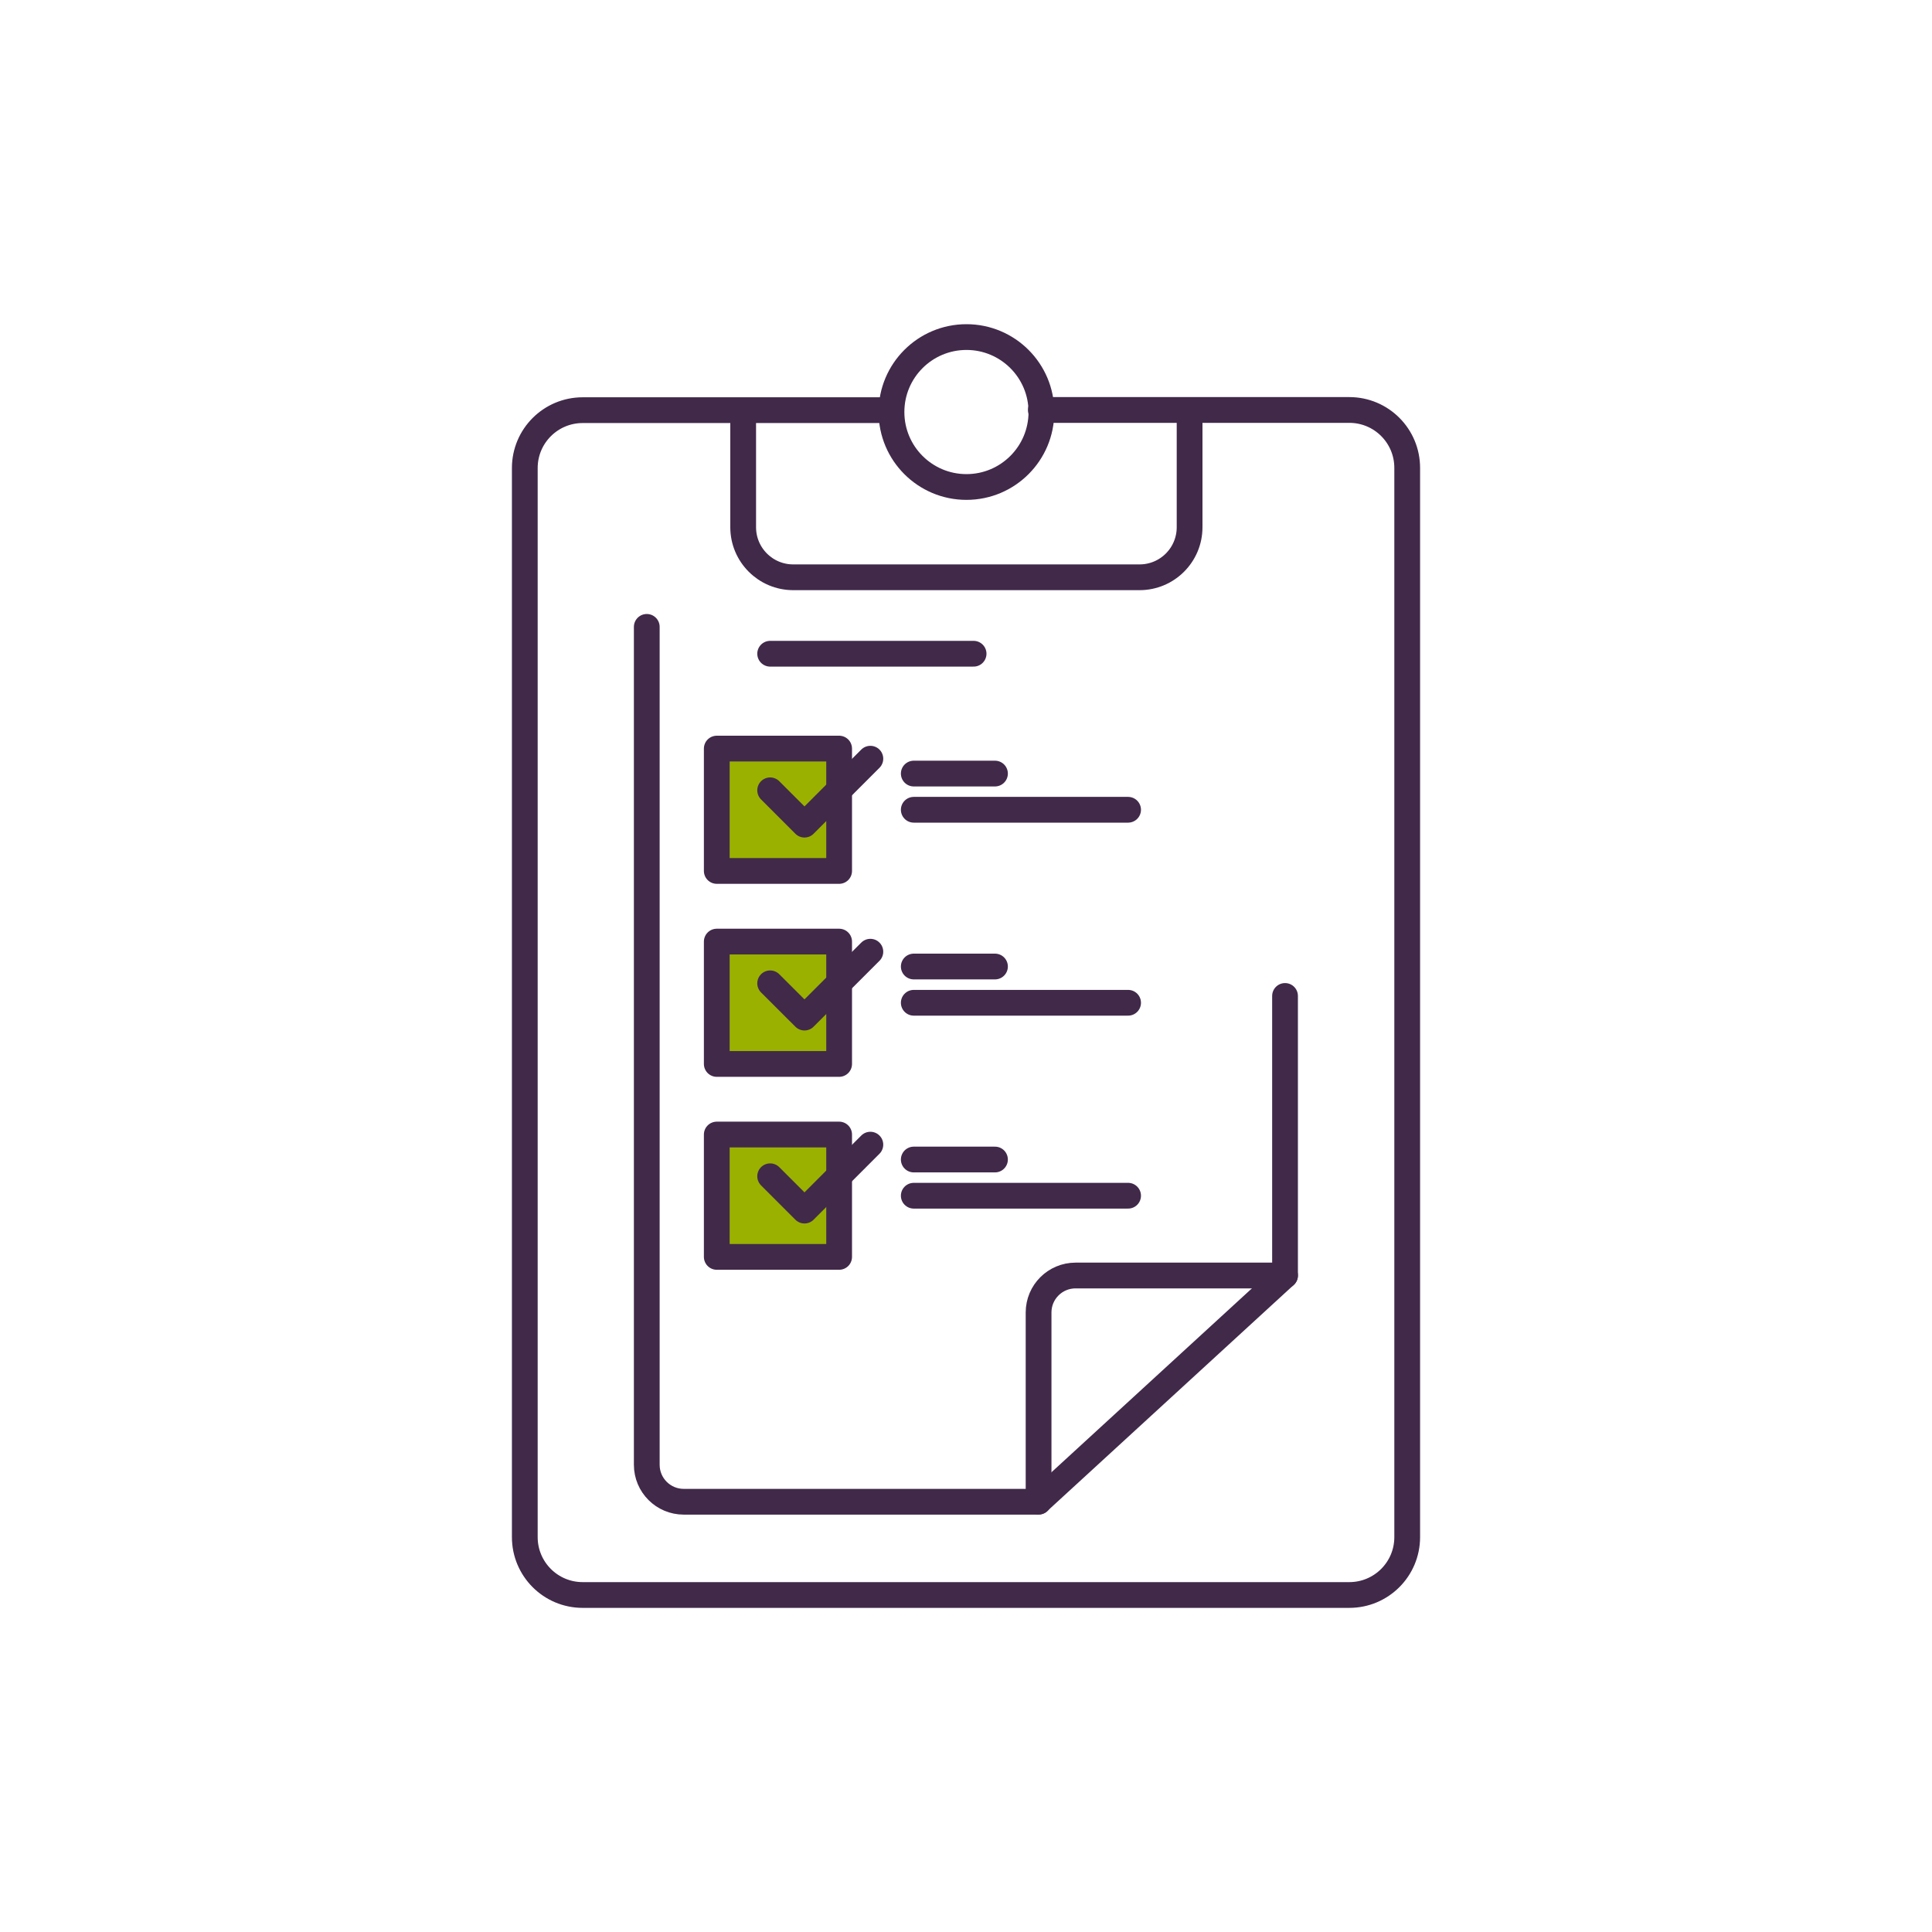 <svg xmlns="http://www.w3.org/2000/svg" xmlns:xlink="http://www.w3.org/1999/xlink" id="Capa_1" x="0px" y="0px" viewBox="0 0 300 300" style="enable-background:new 0 0 300 300;" xml:space="preserve"><style type="text/css">	.st0{fill:#336790;}	.st1{fill:#FFFFFF;}	.st2{fill-rule:evenodd;clip-rule:evenodd;fill:#E5301A;}	.st3{fill:url(#SVGID_1_);}	.st4{fill:url(#SVGID_00000096778120290530319920000007062806941965103278_);}	.st5{fill:url(#SVGID_00000021824730641087134190000008510642923145676681_);}	.st6{fill:#231F1F;}	.st7{clip-path:url(#SVGID_00000042710138250121393360000018385523623604294585_);}	.st8{clip-path:url(#SVGID_00000088094151361681495140000017248059255220245666_);}	.st9{clip-path:url(#SVGID_00000130627220063379259250000004835285167193675446_);}	.st10{clip-path:url(#SVGID_00000125589639943697480140000003389321111352101275_);}	.st11{clip-path:url(#SVGID_00000167356175777344850440000006170669898529498810_);}	.st12{clip-path:url(#SVGID_00000175286665216735792160000003073128309811828869_);}	.st13{fill:#0AB0DE;}	.st14{fill:#70706E;}	.st15{enable-background:new    ;}	.st16{fill:#0538A3;}	.st17{fill:#00D69C;}	.st18{fill:#7D7D7A;}	.st19{clip-path:url(#SVGID_00000017518568604173112740000000446476850782051247_);}	.st20{clip-path:url(#SVGID_00000137815432039352181780000005723513681003472262_);}	.st21{clip-path:url(#SVGID_00000021833395497366680660000010740167157944720546_);}	.st22{clip-path:url(#SVGID_00000183930435435582833200000013531002100046202548_);}	.st23{clip-path:url(#SVGID_00000138575608274580377450000005874393330805705633_);}	.st24{clip-path:url(#SVGID_00000036225164143798133600000003004993202666679212_);}	.st25{clip-path:url(#SVGID_00000170254886083441509960000001105594289921766563_);}	.st26{clip-path:url(#SVGID_00000132790239451606445830000010588324273829531026_);}	.st27{clip-path:url(#SVGID_00000017481378931818090770000007218490813811637655_);}	.st28{clip-path:url(#SVGID_00000026879246764868210580000006641838043211374271_);}	.st29{clip-path:url(#SVGID_00000152266430131732054160000017306978821534163844_);}	.st30{clip-path:url(#SVGID_00000167394963539914235310000011441385371974482829_);}	.st31{clip-path:url(#SVGID_00000139258508780964910410000009943419838437007234_);}	.st32{clip-path:url(#SVGID_00000005982176474795114500000011609421614796473231_);}	.st33{clip-path:url(#SVGID_00000156555623346501591010000010678261124340593070_);}	.st34{clip-path:url(#SVGID_00000169553409409244610310000000507592577952334226_);}	.st35{clip-path:url(#SVGID_00000114770115827687356370000008503193162956284585_);}	.st36{clip-path:url(#SVGID_00000165211195367805889360000000898060502400360837_);}	.st37{clip-path:url(#SVGID_00000033366610264515792320000011770284433806126482_);}	.st38{clip-path:url(#SVGID_00000046305168524824538870000000419644212005285530_);}	.st39{clip-path:url(#SVGID_00000010279524729907999870000000978304750697097102_);}	.st40{clip-path:url(#SVGID_00000144321187771017296570000016455642207619507874_);}	.st41{clip-path:url(#SVGID_00000062171869438784357660000000724993427837297307_);}	.st42{clip-path:url(#SVGID_00000134245843349154255850000005583948262674584471_);}	.st43{clip-path:url(#SVGID_00000120530271975640638880000001632861170822014385_);}	.st44{clip-path:url(#SVGID_00000101783216398182698360000010301281428073977014_);}	.st45{clip-path:url(#SVGID_00000148623276661108700600000000837817902889208206_);}	.st46{clip-path:url(#SVGID_00000138572171649204496900000003014836555392241569_);}	.st47{fill-rule:evenodd;clip-rule:evenodd;fill:#E30016;}	.st48{fill-rule:evenodd;clip-rule:evenodd;fill:#1B1918;}	.st49{fill:#26549E;}	.st50{fill:#70AD8F;}	.st51{fill:#366B52;}	.st52{fill:#FF4A73;}	.st53{fill:#D4385E;enable-background:new    ;}	.st54{fill:#FF4A73;enable-background:new    ;}	.st55{fill:#E31C19;enable-background:new    ;}	.st56{fill:#858587;}	.st57{fill:none;stroke:#858587;stroke-miterlimit:10;}	.st58{fill:#F2C811;}	.st59{fill:#000400;}	.st60{fill:url(#SVGID_00000041295219159583213990000003251763302751457446_);}	.st61{fill:url(#SVGID_00000178904341364777330130000005412295231322961028_);}	.st62{fill:url(#SVGID_00000160162145772640890090000013063811268746835857_);}	.st63{clip-path:url(#SVGID_00000046336593722724921240000009002588377274544021_);}	.st64{fill:url(#SVGID_00000058548955175323457070000008942499923860043145_);}	.st65{fill:#777BB3;}	.st66{fill:#F7DF1E;}	.st67{fill:#04233E;}	.st68{clip-path:url(#SVGID_00000137133331960700418310000000994299549263949722_);}	.st69{clip-path:url(#SVGID_00000052811634006275673710000007591129176574067080_);}	.st70{clip-path:url(#SVGID_00000130604942761369810130000002337096033235486095_);}	.st71{fill:url(#SVGID_00000122714153533537237940000015667648490936522912_);}	.st72{clip-path:url(#SVGID_00000070831550078472718480000001640409881833627525_);}	.st73{clip-path:url(#SVGID_00000173146187617885922210000017257382983199277237_);}	.st74{clip-path:url(#SVGID_00000116917693471394516580000016939630105024171401_);}	.st75{fill:url(#SVGID_00000098923559620913845100000009993062968445905845_);}	.st76{fill:#14559A;}	.st77{filter:url(#Adobe_OpacityMaskFilter);}	.st78{clip-path:url(#SVGID_00000148637245282512862440000010596199525486868902_);}	.st79{clip-path:url(#SVGID_00000047022765176524771490000014639153726489045141_);}	.st80{clip-path:url(#SVGID_00000039842827936828437860000016836383093988383903_);}	.st81{clip-path:url(#SVGID_00000183213749729456569730000010364773069282095804_);}	.st82{clip-path:url(#SVGID_00000158738068430086205530000002320615184609579701_);}	.st83{clip-path:url(#SVGID_00000095317830408647711010000016856045044724716685_);}	.st84{clip-path:url(#SVGID_00000141427131900480787070000013198464578506242197_);}			.st85{clip-path:url(#SVGID_00000131355456736512179670000006485761149876880281_);fill:url(#SVGID_00000016038908459295935760000012592321154976285858_);}	.st86{mask:url(#aZ_00000090989354147218526250000006295743842937749689_);}	.st87{clip-path:url(#SVGID_00000164474532300725956900000008307475190162564279_);}	.st88{clip-path:url(#SVGID_00000107572353645787730030000015348376428169273479_);}	.st89{clip-path:url(#SVGID_00000113344626037313226870000007042225475463384991_);}	.st90{clip-path:url(#SVGID_00000016062191065513839000000001700541503687784886_);}	.st91{clip-path:url(#SVGID_00000138551836750418087710000009720866249946949262_);}	.st92{fill:url(#SVGID_00000167381161648685029330000006246151136711399834_);}	.st93{filter:url(#Adobe_OpacityMaskFilter_00000092432357413301024300000014127680806501941914_);}	.st94{clip-path:url(#SVGID_00000107583750673253615240000014375358567283606204_);}	.st95{clip-path:url(#SVGID_00000057858189923569004040000011344446862037232017_);}	.st96{clip-path:url(#SVGID_00000174580128927130984860000014157253636933940927_);}	.st97{clip-path:url(#SVGID_00000042003690956114873390000016042454641882612872_);}	.st98{clip-path:url(#SVGID_00000040563094418666252930000012405848892335054725_);}	.st99{clip-path:url(#SVGID_00000097464874789666488160000006816110762748970120_);}	.st100{clip-path:url(#SVGID_00000176026561926756745600000013705050652683122871_);}			.st101{clip-path:url(#SVGID_00000129166939500546327780000001337992793534597549_);fill:url(#SVGID_00000175290799780260870350000012385594093917281720_);}	.st102{mask:url(#bg_00000024724657255642281810000017843800720684727717_);}	.st103{clip-path:url(#SVGID_00000083065452754375438950000005455763353175025053_);}	.st104{clip-path:url(#SVGID_00000089557605829884102220000014909261183944971147_);}	.st105{fill:#3092C4;}	.st106{fill:#1969BC;}	.st107{clip-path:url(#SVGID_00000088845452763096517720000015551261664740832655_);}	.st108{clip-path:url(#SVGID_00000079465071116835527960000011288142034381695914_);}	.st109{clip-path:url(#SVGID_00000049220701289070296960000007805967203929308081_);}	.st110{fill:url(#SVGID_00000163038584402556027810000005924381418195934139_);}	.st111{clip-path:url(#SVGID_00000093147098760276580400000018030136690388218277_);}	.st112{clip-path:url(#SVGID_00000049928458160321163730000012721712735479940240_);}	.st113{clip-path:url(#SVGID_00000031207069316495938080000005483735175248345785_);}	.st114{fill:url(#SVGID_00000160908369465748485090000010721153503929033117_);}	.st115{filter:url(#Adobe_OpacityMaskFilter_00000012438265570086747170000016974616002150344346_);}	.st116{clip-path:url(#SVGID_00000059998542299628183070000001742990649070435726_);}	.st117{clip-path:url(#SVGID_00000085936030437519123530000002811905141272117380_);}	.st118{clip-path:url(#SVGID_00000067217740631278278840000009509097604738442883_);}	.st119{clip-path:url(#SVGID_00000121959133296841339140000002246284173511613360_);}	.st120{clip-path:url(#SVGID_00000148629283664446921320000006530214553585046446_);}	.st121{clip-path:url(#SVGID_00000149368098979181753370000017898846194855406015_);}	.st122{clip-path:url(#SVGID_00000059311859444742066260000014638971514661485200_);}			.st123{clip-path:url(#SVGID_00000132049741933327993770000007749696788936728967_);fill:url(#SVGID_00000003785268662436062630000004573327077206427036_);}	.st124{mask:url(#br_00000128445425926898975560000012435936125521812661_);}	.st125{clip-path:url(#SVGID_00000000223464832694107070000011500020617681276307_);}	.st126{clip-path:url(#SVGID_00000165941696850664051400000001685468785666210469_);}	.st127{fill:#33BDF2;}	.st128{fill:#2B74B1;}	.st129{fill:#125A9E;}	.st130{filter:url(#Adobe_OpacityMaskFilter_00000073709630109352298180000017305238376239092917_);}	.st131{clip-path:url(#SVGID_00000055694742448079936780000003314885867830645411_);}	.st132{clip-path:url(#SVGID_00000091732153427497028020000005256424557499675048_);}	.st133{clip-path:url(#SVGID_00000085212743221467476720000010579639346142255263_);}	.st134{clip-path:url(#SVGID_00000117634528727053277840000010161845757559478166_);}	.st135{clip-path:url(#SVGID_00000068662946699962249610000004074968981582611644_);}	.st136{clip-path:url(#SVGID_00000088106724928362842110000016614905277951946140_);}	.st137{clip-path:url(#SVGID_00000069359808471046558810000018445907399912325005_);}			.st138{clip-path:url(#SVGID_00000053517851795700021690000007176412108471747246_);fill:url(#SVGID_00000011740693015805140170000010783806984204000166_);}	.st139{mask:url(#bu_00000158726984466737775050000008562000469343946634_);}	.st140{clip-path:url(#SVGID_00000007430472190230734170000009019013931367914931_);}	.st141{clip-path:url(#SVGID_00000093888634777448246250000018042896479759749554_);}	.st142{clip-path:url(#SVGID_00000029033713179023080140000016325928100162586039_);}	.st143{clip-path:url(#SVGID_00000124132438867076320840000001967873961407529345_);}	.st144{clip-path:url(#SVGID_00000072981107976528637560000000836013808079573918_);}	.st145{fill:url(#SVGID_00000164510532619854397880000010313385673867156142_);}	.st146{filter:url(#Adobe_OpacityMaskFilter_00000173151816575326462280000017818159096487818149_);}	.st147{clip-path:url(#SVGID_00000070836442203780923290000001675859170373142178_);}	.st148{clip-path:url(#SVGID_00000140723544436515165430000006981664424040254876_);}	.st149{clip-path:url(#SVGID_00000083085058202902686470000011044577006796326820_);}	.st150{clip-path:url(#SVGID_00000165194949977227002750000012336887222591299760_);}	.st151{clip-path:url(#SVGID_00000044882768109813320290000010846817662405649815_);}	.st152{clip-path:url(#SVGID_00000114787095807617001670000016292017842754992831_);}	.st153{clip-path:url(#SVGID_00000009586921013838736870000002484966505625954988_);}			.st154{clip-path:url(#SVGID_00000166671796672034860480000007137293551200373164_);fill:url(#SVGID_00000034810606084475526000000015609781629617131915_);}	.st155{mask:url(#bB_00000171712552639882615130000007520750332217342858_);}	.st156{clip-path:url(#SVGID_00000065067600228958092490000014716087234113655724_);}	.st157{clip-path:url(#SVGID_00000180359495290258461480000012703498279856552376_);}	.st158{fill:#05A1E6;}	.st159{fill:#0D82CA;}	.st160{clip-path:url(#SVGID_00000106128533122311497980000003936655189396935047_);}	.st161{clip-path:url(#SVGID_00000032637810223221297270000018249265777376881058_);}	.st162{clip-path:url(#SVGID_00000005966130201201032810000000592224659167888514_);}	.st163{fill:url(#SVGID_00000183219510900934027090000008382247687794873256_);}	.st164{fill:#127BCA;}	.st165{filter:url(#Adobe_OpacityMaskFilter_00000171711276297192439590000011288001116980757397_);}	.st166{clip-path:url(#SVGID_00000060740342553622727320000002459080125885054133_);}	.st167{clip-path:url(#SVGID_00000057107743648111827880000004644450670073074327_);}	.st168{clip-path:url(#SVGID_00000155849927249210827890000010299563694415267989_);}	.st169{clip-path:url(#SVGID_00000145776917189195011780000006829162558232288694_);}	.st170{clip-path:url(#SVGID_00000060728338209322070970000008114364416753074622_);}	.st171{clip-path:url(#SVGID_00000182524560132701180070000009873923569480010130_);}	.st172{clip-path:url(#SVGID_00000085233691048742595200000017156674898402083517_);}			.st173{clip-path:url(#SVGID_00000142147356471890303800000000079803731891760553_);fill:url(#SVGID_00000032609093076874115100000018355471461501606808_);}	.st174{mask:url(#bI_00000178204032896572036710000004742265847680410538_);}	.st175{clip-path:url(#SVGID_00000072258065826733991710000006346476735630788266_);}	.st176{clip-path:url(#SVGID_00000029738131565751847590000005262687626169566104_);}	.st177{clip-path:url(#SVGID_00000004532613062263556890000005334043060613849476_);}	.st178{clip-path:url(#SVGID_00000178906057060033577010000010772519227809835919_);}	.st179{clip-path:url(#SVGID_00000033367314789958736580000013956425830282989975_);}	.st180{fill:url(#SVGID_00000138564414012892200640000010204245633729397638_);}	.st181{clip-path:url(#SVGID_00000029731369593902492060000009478711676994235069_);}	.st182{clip-path:url(#SVGID_00000048503038546154303360000001908326504398818981_);}	.st183{clip-path:url(#SVGID_00000165227259465289530400000018397110182987899041_);}	.st184{fill:url(#SVGID_00000164512599858266690060000015765926988716951998_);}	.st185{clip-path:url(#SVGID_00000121253011796484336870000001682064520832042880_);}	.st186{clip-path:url(#SVGID_00000140008206358336406570000010807839736776342189_);}	.st187{clip-path:url(#SVGID_00000142171382278474883840000009122507694654020278_);}	.st188{fill:url(#SVGID_00000076596803777717219580000004806436480583881147_);}	.st189{clip-path:url(#SVGID_00000068659361312632257720000017806973282846683833_);}	.st190{clip-path:url(#SVGID_00000162351943552314730890000009096087992972535995_);}	.st191{clip-path:url(#SVGID_00000087373508174100550330000015144604612635084703_);}	.st192{fill:url(#SVGID_00000031198988915817767870000002332675076394899593_);}	.st193{filter:url(#Adobe_OpacityMaskFilter_00000073710159699735680290000015063501833190688922_);}	.st194{clip-path:url(#SVGID_00000078030347364013880660000001388522318532469658_);}	.st195{clip-path:url(#SVGID_00000111182330834556443340000004190075913991559588_);}	.st196{clip-path:url(#SVGID_00000077306234141486887180000010997573837727108763_);}	.st197{clip-path:url(#SVGID_00000152965122876582386320000018301036869842190223_);}	.st198{clip-path:url(#SVGID_00000019636735181517308690000002791827224573293468_);}	.st199{clip-path:url(#SVGID_00000120519255739047750630000006533626180267405988_);}	.st200{clip-path:url(#SVGID_00000080178366605027077420000014252370781326579105_);}			.st201{clip-path:url(#SVGID_00000052092805140741420670000003977564813235815841_);fill:url(#SVGID_00000173153168844674862490000000024750912653804951_);}	.st202{mask:url(#cb_00000107574898936304644230000001253861267406505117_);}	.st203{clip-path:url(#SVGID_00000045596705234327313570000007856961733786088109_);}	.st204{clip-path:url(#SVGID_00000029004612529452525740000004225699693793227904_);}	.st205{clip-path:url(#SVGID_00000103267145360695249740000011361792392535679655_);}	.st206{clip-path:url(#SVGID_00000029747930290442605800000013447331778385340331_);}	.st207{clip-path:url(#SVGID_00000062192709480786576070000017250222579755042177_);}	.st208{fill:url(#SVGID_00000004520237569134063100000000682248365515716019_);}	.st209{fill:#079AE1;}	.st210{fill:#1E5CB3;}	.st211{fill:#1D60B5;}	.st212{fill:#175FAB;}	.st213{clip-path:url(#SVGID_00000107564046513952043430000006775673845573709985_);}	.st214{clip-path:url(#SVGID_00000183933563583173303050000018155900824622974104_);}	.st215{clip-path:url(#SVGID_00000129190287390054577410000012824507092720150705_);}	.st216{fill:url(#SVGID_00000025412145746274934310000012529138693724418209_);}	.st217{filter:url(#Adobe_OpacityMaskFilter_00000064344092149335541370000017909741603641589924_);}	.st218{clip-path:url(#SVGID_00000000914293605051430940000011333887111807804575_);}	.st219{clip-path:url(#SVGID_00000116944138791042033190000004470777394899732381_);}	.st220{clip-path:url(#SVGID_00000091005856259287538490000014763892023501366411_);}	.st221{clip-path:url(#SVGID_00000154413344974725984690000004512931798833291437_);}	.st222{clip-path:url(#SVGID_00000125589826065185706870000011717297521308243888_);}	.st223{clip-path:url(#SVGID_00000138568674702981629480000001508864779349529515_);}	.st224{clip-path:url(#SVGID_00000024716836884490192570000000727032237460813737_);}			.st225{clip-path:url(#SVGID_00000063615269845650535720000008946320063566740655_);fill:url(#SVGID_00000070078287724362124260000018113773856276405167_);}	.st226{mask:url(#cm_00000052815616740425365210000008257219965411455884_);}	.st227{clip-path:url(#SVGID_00000178188277174418244280000009396451605548946560_);}	.st228{clip-path:url(#SVGID_00000098932290324661327150000002071262814465669255_);}	.st229{fill:#7DCBEC;}	.st230{fill:#5EC5ED;}	.st231{clip-path:url(#SVGID_00000100357893115782220980000002642536443125911715_);}	.st232{clip-path:url(#SVGID_00000101807633374236439270000007552924186325449654_);}	.st233{clip-path:url(#SVGID_00000125583175239250466400000018069314069550322858_);}	.st234{fill:url(#SVGID_00000043450926601830760870000000638635580729828235_);}	.st235{clip-path:url(#SVGID_00000014597249833363034410000006505915966260526227_);}	.st236{clip-path:url(#SVGID_00000102519908593507636830000017648964245729065357_);}	.st237{clip-path:url(#SVGID_00000105401767506897040010000002361636596903449273_);}	.st238{fill:url(#SVGID_00000165223499473608291510000005495615593568128159_);}	.st239{filter:url(#Adobe_OpacityMaskFilter_00000171690468048683504770000014652997188740987796_);}	.st240{clip-path:url(#SVGID_00000178921788112912477970000008179670968470729382_);}	.st241{clip-path:url(#SVGID_00000173858355774997327580000010288607857771834530_);}	.st242{clip-path:url(#SVGID_00000121962560276743112660000004994716130283672971_);}	.st243{clip-path:url(#SVGID_00000013889774746582631250000002092243676343453118_);}	.st244{clip-path:url(#SVGID_00000016073314047910502540000005442405424352071582_);}	.st245{clip-path:url(#SVGID_00000092424281324090032100000007378636760960684171_);}	.st246{clip-path:url(#SVGID_00000039856396778238883690000014276280897678793602_);}			.st247{clip-path:url(#SVGID_00000079479591513893920140000009358579885056894353_);fill:url(#SVGID_00000118365436376530871780000013411497276109004967_);}	.st248{mask:url(#cx_00000181059736640350952950000001988222177015165372_);}	.st249{clip-path:url(#SVGID_00000033343601066292759580000000848134694784490421_);}	.st250{clip-path:url(#SVGID_00000042715259760802628930000010012831576660860821_);}	.st251{clip-path:url(#SVGID_00000106130765518831147250000011921897813675099530_);}	.st252{clip-path:url(#SVGID_00000078026940795023055610000014007053771409773705_);}	.st253{clip-path:url(#SVGID_00000119811349241399351850000000029451736748992644_);}	.st254{fill:url(#SVGID_00000106841062513614308770000015100051150761417113_);}	.st255{fill:#231F20;}	.st256{fill:url(#SVGID_00000097458689505529452790000010691293542028529569_);}	.st257{fill:url(#SVGID_00000002357094715235909560000014042770659449903493_);}	.st258{fill-rule:evenodd;clip-rule:evenodd;}	.st259{fill:none;stroke:#A1C517;stroke-width:1.544;stroke-linecap:round;stroke-miterlimit:10;}	.st260{fill:#A1C517;}	.st261{fill:none;stroke:#A1C517;stroke-width:1.507;stroke-linecap:round;stroke-miterlimit:10;}	.st262{fill:none;stroke:#A1C517;stroke-width:1.564;stroke-linecap:round;stroke-miterlimit:10;}	.st263{fill:#FFFFFF;stroke:#FFFFFF;stroke-width:6.177;stroke-linecap:round;stroke-miterlimit:10;}	.st264{fill:none;stroke:#A1C517;stroke-width:2;stroke-linecap:round;stroke-miterlimit:10;}	.st265{fill:none;stroke:#A1C517;stroke-width:1.544;stroke-linecap:round;stroke-linejoin:round;stroke-miterlimit:10;}	.st266{fill:#FFFFFF;stroke:#CFCDCD;stroke-width:0.889;stroke-miterlimit:10;}	.st267{fill:#1C1D17;}	.st268{fill:none;stroke:#9AB100;stroke-width:1.7;stroke-linecap:round;stroke-linejoin:round;stroke-miterlimit:10;}	.st269{fill:#FFFFFF;stroke:#9AB100;stroke-width:1.7;stroke-linecap:round;stroke-linejoin:round;stroke-miterlimit:10;}	.st270{fill:#9AB100;}	.st271{fill:none;stroke:#99B020;stroke-linecap:round;stroke-linejoin:round;stroke-miterlimit:10;}	.st272{fill:none;stroke:#99B020;stroke-width:1.7;stroke-linecap:round;stroke-linejoin:round;stroke-miterlimit:10;}	.st273{fill:none;}	.st274{fill:none;stroke:#41294A;stroke-width:4;stroke-linecap:round;stroke-miterlimit:10;}	.st275{fill:none;stroke:#41294A;stroke-width:4;stroke-linecap:round;stroke-linejoin:round;stroke-miterlimit:10;}	.st276{fill:#41294A;}	.st277{fill:none;stroke:#41294A;stroke-width:3.901;stroke-linecap:round;stroke-linejoin:round;stroke-miterlimit:10;}	.st278{fill:#9AB100;stroke:#41294A;stroke-width:4;stroke-miterlimit:10;}	.st279{fill:#9AB100;stroke:#41294A;stroke-width:3.446;stroke-miterlimit:10;}	.st280{fill:none;stroke:#000000;stroke-width:3.15;stroke-linecap:round;stroke-linejoin:round;stroke-miterlimit:10;}	.st281{fill:#9AB100;stroke:#41294A;stroke-width:4;stroke-linecap:round;stroke-linejoin:round;stroke-miterlimit:10;}</style><g>	<rect x="111.3" y="176.17" class="st281" width="19" height="19"></rect>	<g>		<path class="st275" d="M199.54,154.65v43.41h-32.53c-3.16,0-5.74,2.56-5.74,5.74v29.39h-55.1c-3.16,0-5.74-2.56-5.74-5.74V97.34"></path>		<line class="st275" x1="161.27" y1="233.16" x2="199.54" y2="198.05"></line>	</g>	<line class="st275" x1="119.59" y1="101.51" x2="151.18" y2="101.51"></line>	<g>		<path class="st275" d="M161.62,63.66h47.9c4.98,0,8.99,4.03,8.99,8.99v166.03c0,4.98-4.03,8.99-8.99,8.99H90.48   c-4.98,0-8.99-4.03-8.99-8.99v-166c0-4.98,4.03-8.99,8.99-8.99h47.88"></path>	</g>	<path class="st275" d="M184.72,63.96v17.91c0,4.29-3.48,7.77-7.77,7.77h-53.78c-4.29,0-7.77-3.48-7.77-7.77V63.96"></path>	<circle class="st275" cx="150.07" cy="63.98" r="11.64"></circle>	<g>		<g>			<line class="st275" x1="141.89" y1="185.67" x2="175.17" y2="185.67"></line>			<line class="st275" x1="141.89" y1="180.05" x2="154.5" y2="180.05"></line>		</g>		<polyline class="st275" points="119.59,182.65 124.92,187.98 135.15,177.74   "></polyline>	</g>	<rect x="111.3" y="146.21" class="st281" width="19" height="19"></rect>	<g>		<g>			<line class="st275" x1="141.89" y1="155.71" x2="175.17" y2="155.71"></line>			<line class="st275" x1="141.89" y1="150.08" x2="154.5" y2="150.08"></line>		</g>		<polyline class="st275" points="119.59,152.69 124.92,158.01 135.15,147.78   "></polyline>	</g>	<rect x="111.3" y="116.24" class="st281" width="19" height="19"></rect>	<g>		<g>			<line class="st275" x1="141.89" y1="125.74" x2="175.17" y2="125.74"></line>			<line class="st275" x1="141.89" y1="120.12" x2="154.5" y2="120.12"></line>		</g>		<polyline class="st275" points="119.59,122.72 124.92,128.05 135.15,117.81   "></polyline>	</g></g></svg>